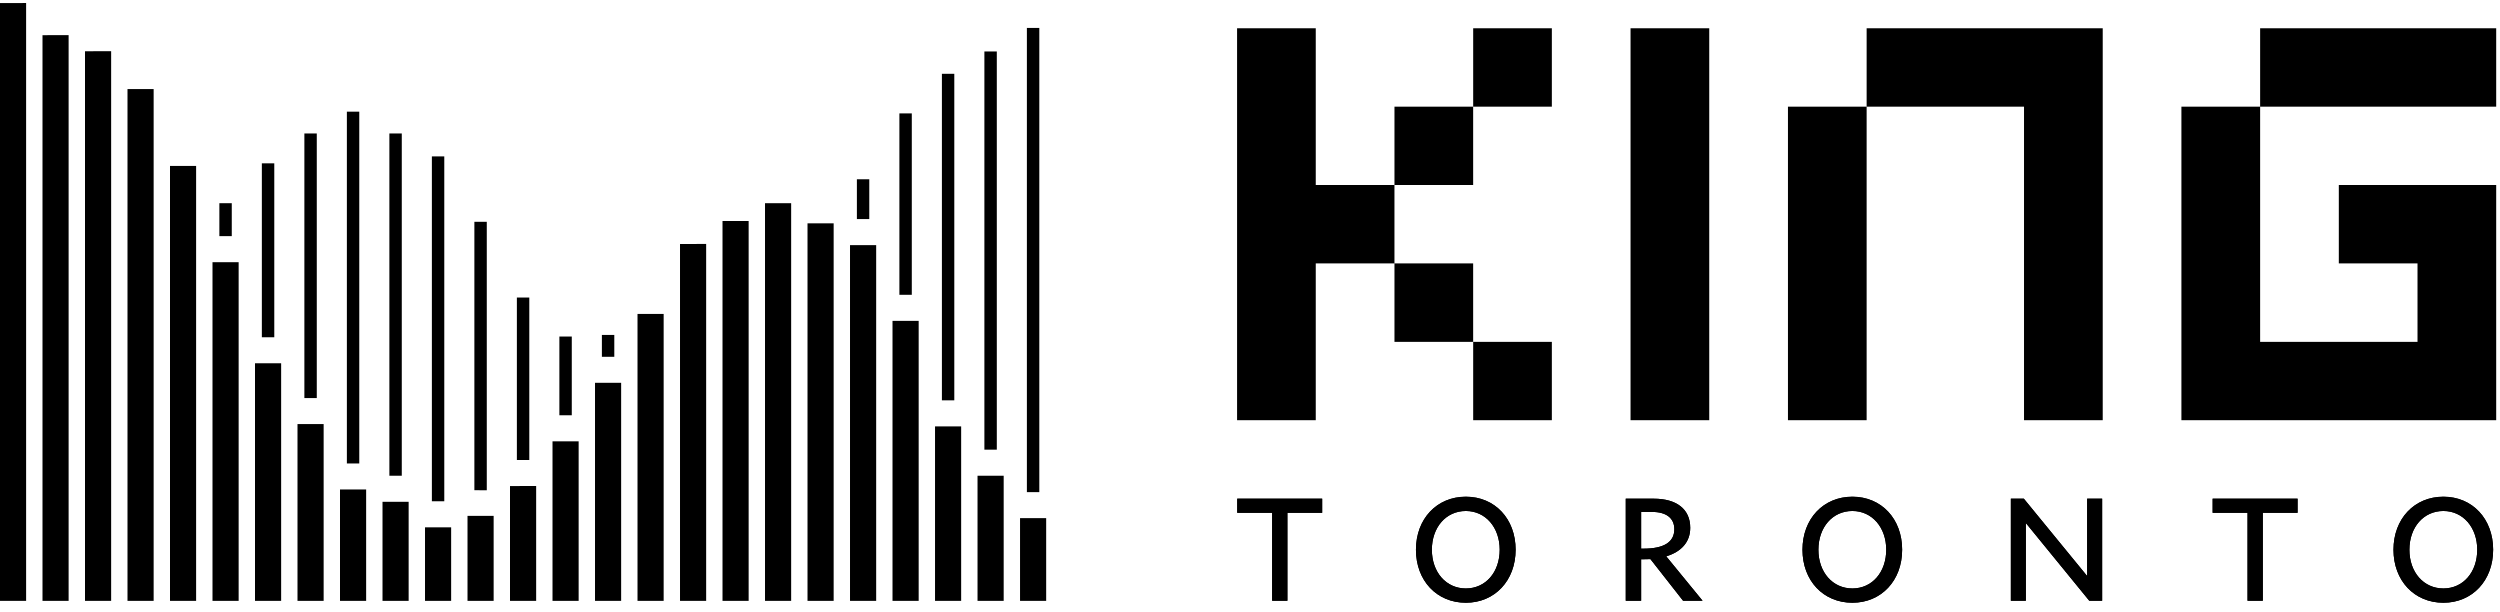 <?xml version="1.0" encoding="UTF-8"?>
<svg width="188px" height="46px" viewBox="0 0 188 46" version="1.1" xmlns="http://www.w3.org/2000/svg" xmlns:xlink="http://www.w3.org/1999/xlink">
    <!-- Generator: Sketch 51.3 (57544) - http://www.bohemiancoding.com/sketch -->
    <title>Group</title>
    <desc>Created with Sketch.</desc>
    <defs></defs>
    <g id="Manifesto-/-menu" stroke="none" stroke-width="1" fill="none" fill-rule="evenodd">
        <g id="manifesto_Ian-Gillespie--" transform="translate(-170, -53)" fill="#000000">
            <g id="Group" transform="translate(170, 53)">
                <g id="Group-8">
                    <path d="M1.964,0.228 L-6.88324961e-05,0.229 L-6.88324961e-05,45.185 L1.964,45.185 L1.964,0.228 Z M77.222,37.006 L78.156,37.006 L78.156,2.1 L77.222,2.1 L77.222,37.006 Z M3.196,2.645 L3.196,45.185 L5.16,45.185 L5.16,2.643 L3.196,2.645 Z M6.392,3.853 L6.392,45.185 L8.358,45.185 L8.358,3.852 L6.392,3.853 Z M74.026,33.816 L74.96,33.816 L74.96,3.869 L74.026,3.869 L74.026,33.816 Z M70.831,30.105 L71.763,30.105 L71.763,5.551 L70.831,5.551 L70.831,30.105 Z M9.588,45.185 L11.554,45.185 L11.554,6.699 L9.588,6.699 L9.588,45.185 Z M26.085,34.851 L27.017,34.851 L27.017,8.397 L26.085,8.397 L26.085,34.851 Z M67.634,22.168 L68.567,22.168 L68.567,8.527 L67.634,8.527 L67.634,22.168 Z M29.281,35.774 L30.214,35.774 L30.214,10.036 L29.281,10.036 L29.281,35.774 Z M22.889,29.934 L23.822,29.934 L23.822,10.036 L22.889,10.036 L22.889,29.934 Z M32.477,37.695 L33.41,37.695 L33.41,11.763 L32.477,11.763 L32.477,37.695 Z M19.691,25.364 L20.626,25.364 L20.626,12.281 L19.691,12.281 L19.691,25.364 Z M12.784,45.185 L14.748,45.185 L14.748,12.48 L12.784,12.48 L12.784,45.185 Z M64.438,16.474 L65.37,16.474 L65.37,13.482 L64.438,13.482 L64.438,16.474 Z M57.529,45.185 L59.495,45.185 L59.495,15.282 L57.529,15.282 L57.529,45.185 Z M16.496,17.758 L17.429,17.758 L17.429,15.282 L16.496,15.282 L16.496,17.758 Z M54.333,45.185 L56.298,45.185 L56.298,16.62 L54.333,16.62 L54.333,45.185 Z M35.673,16.68 L35.673,36.864 L36.606,36.868 L36.606,16.68 L35.673,16.68 Z M60.725,45.185 L62.691,45.185 L62.691,16.794 L60.725,16.794 L60.725,45.185 Z M51.137,18.347 L51.137,45.185 L53.103,45.185 L53.103,18.346 L51.137,18.347 Z M63.921,18.433 L63.921,45.185 L65.888,45.185 L65.888,18.432 L63.921,18.433 Z M15.98,45.185 L17.946,45.185 L17.946,19.716 L15.98,19.716 L15.98,45.185 Z M38.869,34.592 L39.803,34.592 L39.803,22.374 L38.869,22.374 L38.869,34.592 Z M47.941,23.61 L47.941,45.185 L49.907,45.185 L49.907,23.609 L47.941,23.61 Z M67.117,24.127 L67.117,45.185 L69.084,45.185 L69.084,24.127 L67.117,24.127 Z M45.262,26.831 L46.195,26.831 L46.195,25.186 L45.262,25.186 L45.262,26.831 Z M42.065,31.227 L42.998,31.227 L42.998,25.308 L42.065,25.308 L42.065,31.227 Z M19.176,45.185 L21.142,45.185 L21.142,27.319 L19.176,27.318 L19.176,45.185 Z M44.745,45.185 L46.71,45.185 L46.71,28.785 L44.745,28.785 L44.745,45.185 Z M22.372,31.892 L22.372,45.185 L24.338,45.185 L24.338,31.891 L22.372,31.892 Z M70.314,32.064 L70.314,45.185 L72.279,45.185 L72.279,32.063 L70.314,32.064 Z M41.549,45.185 L43.514,45.185 L43.514,33.186 L41.549,33.186 L41.549,45.185 Z M73.51,45.185 L75.477,45.185 L75.477,35.774 L73.51,35.774 L73.51,45.185 Z M38.352,36.55 L38.352,45.185 L40.319,45.185 L40.319,36.549 L38.352,36.55 Z M25.568,36.809 L25.568,45.185 L27.534,45.185 L27.534,36.808 L25.568,36.809 Z M28.765,45.185 L30.73,45.185 L30.73,37.735 L28.765,37.735 L28.765,45.185 Z M35.157,45.185 L37.122,45.185 L37.122,38.793 L35.157,38.793 L35.157,45.185 Z M76.707,45.185 L78.672,45.185 L78.672,38.965 L76.707,38.965 L76.707,45.185 Z M31.961,45.185 L33.926,45.185 L33.926,39.656 L31.961,39.656 L31.961,45.185 Z" id="Fill-1"></path>
                    <path d="M186.287,41.339 C186.287,43.029 185.229,44.252 183.742,44.252 C182.254,44.252 181.187,43.029 181.187,41.339 C181.187,39.659 182.245,38.426 183.742,38.426 C185.219,38.426 186.287,39.659 186.287,41.339 Z M187.485,41.339 C187.485,39.022 185.928,37.352 183.742,37.352 C181.556,37.352 179.989,39.022 179.989,41.339 C179.989,43.656 181.546,45.326 183.742,45.326 C185.918,45.326 187.485,43.656 187.485,41.339 Z M170.163,45.177 L170.163,38.565 L172.778,38.565 L172.778,37.501 L166.39,37.501 L166.39,38.565 L169.015,38.565 L169.015,45.177 L170.163,45.177 Z M156.954,37.501 L156.954,43.318 L152.193,37.501 L151.216,37.501 L151.216,45.177 L152.343,45.177 L152.343,39.33 L157.114,45.177 L158.082,45.177 L158.082,37.501 L156.954,37.501 Z M141.844,41.339 C141.844,43.029 140.786,44.252 139.299,44.252 C137.812,44.252 136.744,43.029 136.744,41.339 C136.744,39.659 137.802,38.426 139.299,38.426 C140.776,38.426 141.844,39.659 141.844,41.339 Z M143.042,41.339 C143.042,39.022 141.485,37.352 139.299,37.352 C137.113,37.352 135.546,39.022 135.546,41.339 C135.546,43.656 137.103,45.326 139.299,45.326 C141.475,45.326 143.042,43.656 143.042,41.339 Z M123.414,38.496 L124.222,38.496 C125.31,38.496 125.909,38.963 125.909,39.798 C125.909,40.772 125.12,41.259 123.583,41.259 L123.414,41.259 L123.414,38.496 Z M122.256,45.177 L123.414,45.177 L123.414,42.055 L123.643,42.055 C123.803,42.055 123.963,42.055 124.112,42.045 L126.568,45.177 L128.035,45.177 L125.3,41.836 C126.418,41.498 127.106,40.772 127.106,39.689 C127.106,38.296 126.089,37.501 124.362,37.501 L122.256,37.501 L122.256,45.177 Z M112.777,41.339 C112.777,43.029 111.719,44.252 110.232,44.252 C108.745,44.252 107.677,43.029 107.677,41.339 C107.677,39.659 108.735,38.426 110.232,38.426 C111.709,38.426 112.777,39.659 112.777,41.339 Z M113.975,41.339 C113.975,39.022 112.418,37.352 110.232,37.352 C108.046,37.352 106.479,39.022 106.479,41.339 C106.479,43.656 108.036,45.326 110.232,45.326 C112.408,45.326 113.975,43.656 113.975,41.339 Z M96.812,45.177 L96.812,38.565 L99.428,38.565 L99.428,37.501 L93.04,37.501 L93.04,38.565 L95.665,38.565 L95.665,45.177 L96.812,45.177 Z" id="Fill-2"></path>
                    <path d="M186.287,41.339 C186.287,43.029 185.229,44.252 183.742,44.252 C182.254,44.252 181.187,43.029 181.187,41.339 C181.187,39.659 182.245,38.426 183.742,38.426 C185.219,38.426 186.287,39.659 186.287,41.339 Z M187.485,41.339 C187.485,39.022 185.928,37.352 183.742,37.352 C181.556,37.352 179.989,39.022 179.989,41.339 C179.989,43.656 181.546,45.326 183.742,45.326 C185.918,45.326 187.485,43.656 187.485,41.339 Z M170.163,45.177 L170.163,38.565 L172.778,38.565 L172.778,37.501 L166.39,37.501 L166.39,38.565 L169.015,38.565 L169.015,45.177 L170.163,45.177 Z M156.954,37.501 L156.954,43.318 L152.193,37.501 L151.216,37.501 L151.216,45.177 L152.343,45.177 L152.343,39.33 L157.114,45.177 L158.082,45.177 L158.082,37.501 L156.954,37.501 Z M141.844,41.339 C141.844,43.029 140.786,44.252 139.299,44.252 C137.812,44.252 136.744,43.029 136.744,41.339 C136.744,39.659 137.802,38.426 139.299,38.426 C140.776,38.426 141.844,39.659 141.844,41.339 Z M143.042,41.339 C143.042,39.022 141.485,37.352 139.299,37.352 C137.113,37.352 135.546,39.022 135.546,41.339 C135.546,43.656 137.103,45.326 139.299,45.326 C141.475,45.326 143.042,43.656 143.042,41.339 Z M123.414,38.496 L124.222,38.496 C125.31,38.496 125.909,38.963 125.909,39.798 C125.909,40.772 125.12,41.259 123.583,41.259 L123.414,41.259 L123.414,38.496 Z M122.256,45.177 L123.414,45.177 L123.414,42.055 L123.643,42.055 C123.803,42.055 123.963,42.055 124.112,42.045 L126.568,45.177 L128.035,45.177 L125.3,41.836 C126.418,41.498 127.106,40.772 127.106,39.689 C127.106,38.296 126.089,37.501 124.362,37.501 L122.256,37.501 L122.256,45.177 Z M112.777,41.339 C112.777,43.029 111.719,44.252 110.232,44.252 C108.745,44.252 107.677,43.029 107.677,41.339 C107.677,39.659 108.735,38.426 110.232,38.426 C111.709,38.426 112.777,39.659 112.777,41.339 Z M113.975,41.339 C113.975,39.022 112.418,37.352 110.232,37.352 C108.046,37.352 106.479,39.022 106.479,41.339 C106.479,43.656 108.036,45.326 110.232,45.326 C112.408,45.326 113.975,43.656 113.975,41.339 Z M96.812,45.177 L96.812,38.565 L99.428,38.565 L99.428,37.501 L93.04,37.501 L93.04,38.565 L95.665,38.565 L95.665,45.177 L96.812,45.177 Z M104.864,25.706 L110.781,25.706 L110.781,19.81 L104.864,19.81 L104.864,25.706 Z M110.783,31.601 L116.699,31.601 L116.699,25.706 L110.783,25.706 L110.783,31.601 Z M164.042,8.02 L164.042,25.706 L164.042,31.601 L169.962,31.601 L181.797,31.601 L187.714,31.601 L187.714,25.706 L187.714,19.81 L187.714,13.914 L181.797,13.914 L175.879,13.914 L175.879,19.81 L181.797,19.81 L181.797,25.706 L169.962,25.706 L169.962,8.02 L164.042,8.02 Z M169.962,8.02 L187.714,8.02 L187.714,2.126 L169.962,2.126 L169.962,8.02 Z M134.454,31.601 L140.371,31.601 L140.371,8.02 L134.454,8.02 L134.454,31.601 Z M152.206,2.126 L140.371,2.126 L140.371,8.02 L152.206,8.02 L152.206,31.601 L158.125,31.601 L158.125,8.02 L158.125,2.126 L152.206,2.126 Z M122.617,31.601 L128.535,31.601 L128.535,2.126 L122.617,2.126 L122.617,31.601 Z M110.783,8.02 L116.699,8.02 L116.699,2.126 L110.783,2.126 L110.783,8.02 Z M104.864,13.914 L110.781,13.914 L110.781,8.02 L104.864,8.02 L104.864,13.914 Z M104.863,19.81 L98.945,19.81 L98.945,31.601 L93.028,31.601 L93.028,2.126 L98.945,2.126 L98.945,13.914 L104.863,13.914 L104.863,19.81 Z" id="Fill-4"></path>
                </g>
            </g>
        </g>
    </g>
</svg>
